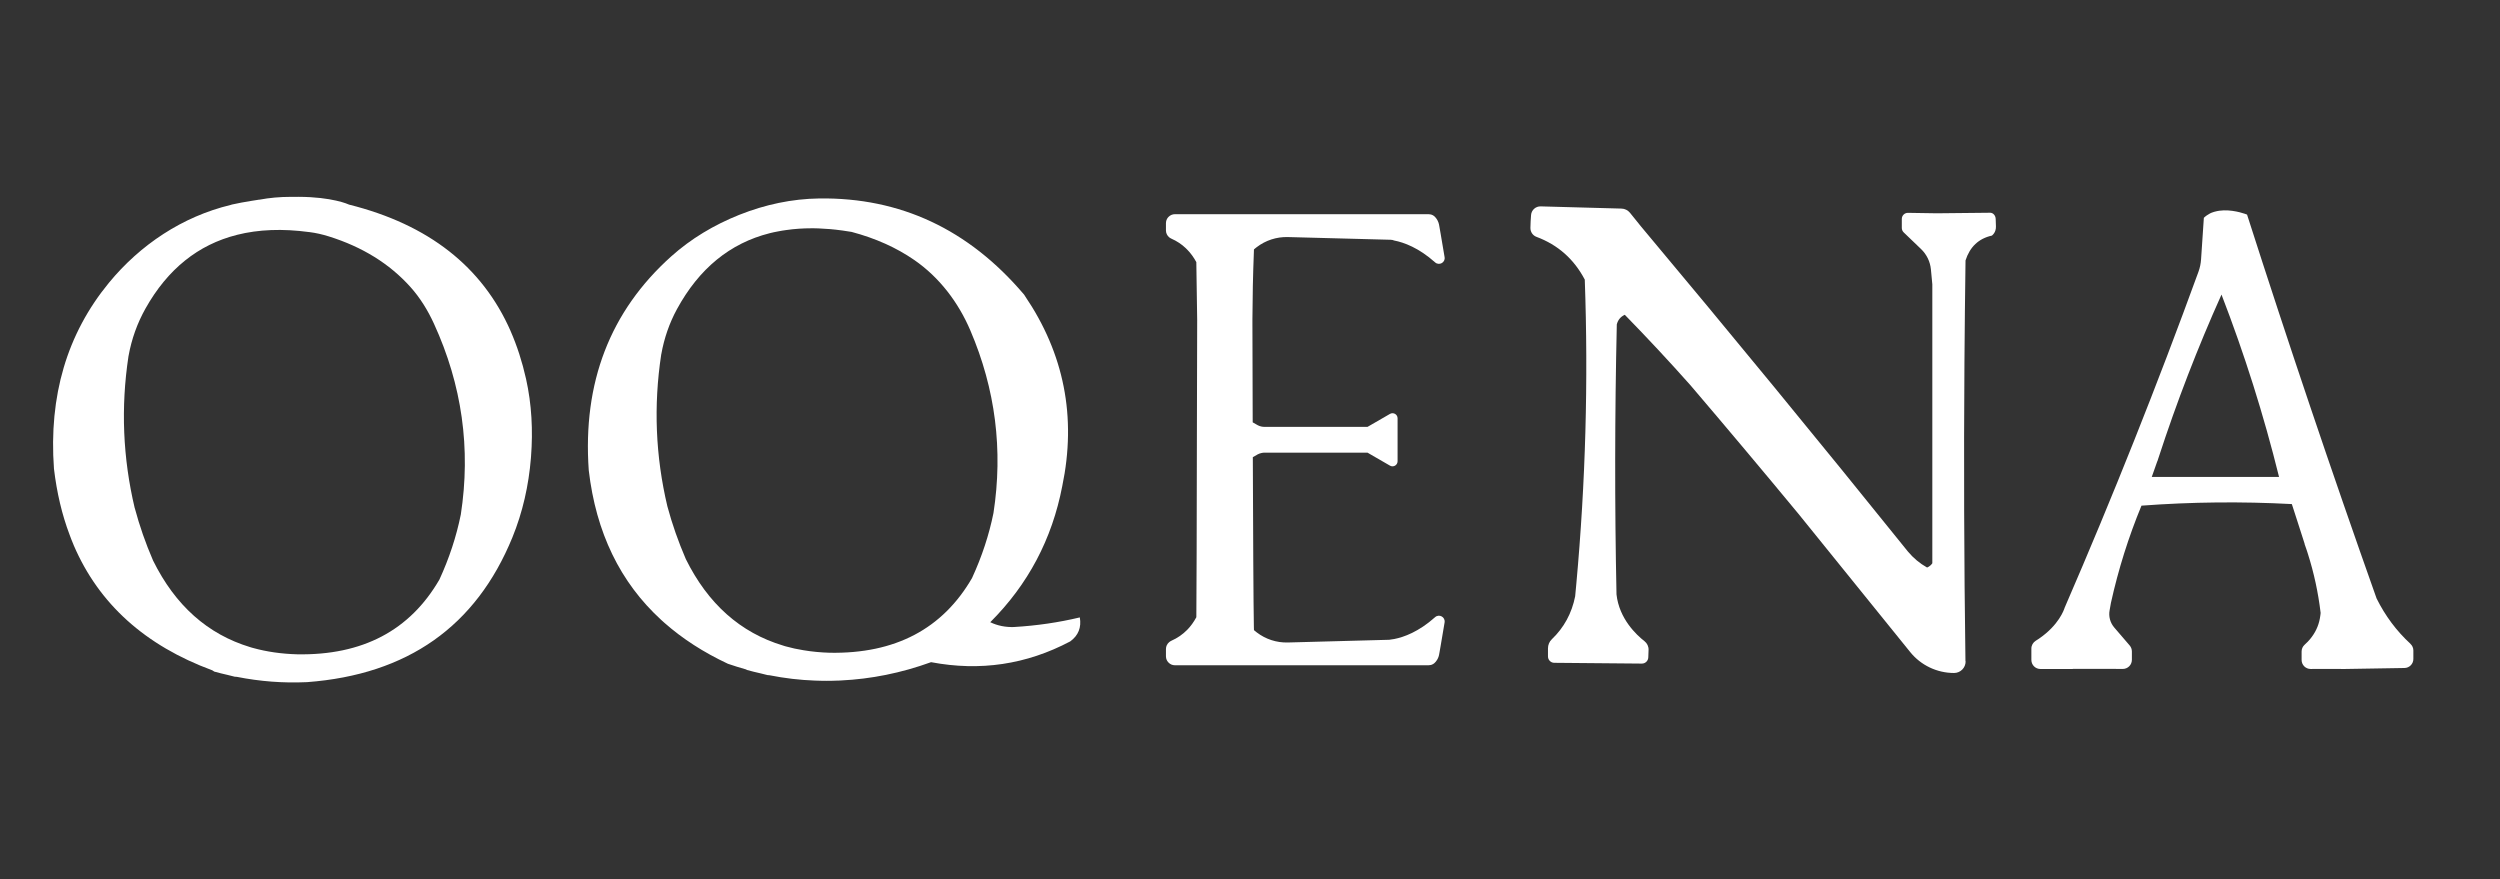 <svg viewBox="0 0 997.92 351" xmlns="http://www.w3.org/2000/svg" data-name="Layer 1" id="Layer_1">
  <rect x="0" y="0" width="997.92" height="351" fill="#333333" stroke="none"/>
  <defs>
    <style>
      .cls-1 {
        fill: #fff;
        stroke-width: 0px;
      }
    </style>
  </defs>
  <path d="M796.61,87.37c-.05-1.34-.98-2.41-2.14-2.45.24.57.45,1.15.66,1.73-.2-.58-.42-1.16-.66-1.73h-.08l-21.29.22-11.5-.18c-1.35-.02-2.46,1.07-2.46,2.42v3.62c0,.66.27,1.29.74,1.75l6.93,6.65c2.26,2.16,3.66,5.05,3.95,8.16l.25,2.64.31,3.28v111.36c-.5.74-1.19,1.31-2.09,1.7-2.91-1.64-5.47-3.76-7.66-6.39-35.27-43.84-70.99-87.33-107.15-130.5h.02l-3.81-4.72c-.84-1.03-2.08-1.64-3.39-1.67l-32.21-.88c-1.99-.08-3.71,1.43-3.88,3.41-.14,1.74-.23,3.46-.26,5.18-.02,1.59.93,3.02,2.41,3.57,8.54,3.18,14.97,8.86,19.29,17.07,1.44,40.54.32,81-3.37,121.39-.14,1.67-.3,3.35-.47,5.03-1.35,6.78-4.47,12.5-9.31,17.13-.99.94-1.54,2.26-1.54,3.63v3.24c0,.7.27,1.33.74,1.79.45.47,1.09.75,1.78.75l2.35.02h.04l32.56.29c1.37.01,2.51-1.07,2.57-2.45l.11-3.02c.05-1.34-.55-2.61-1.6-3.45-3.25-2.53-10.14-8.98-11.2-18.71h0c-.74-35.94-.69-71.85.12-107.77.47-1.8,1.53-3.08,3.19-3.83,8.93,9.14,17.66,18.51,26.18,28.09,14.53,17.03,28.91,34.16,43.17,51.4l44.57,55.13c4.27,5.29,10.71,8.36,17.51,8.36,2.55,0,4.62-2.07,4.62-4.62l-.07-.11c-.55-39.8-.69-79.6-.4-119.42.1-13.5.24-27.02.43-40.53,1.75-5.44,5.26-8.75,10.55-9.92.07-.07.13-.13.2-.19.54-.48.93-1.11,1.16-1.81h0c.17-.51.25-1.06.23-1.64l-.1-3.02Z" class="cls-1"></path>
  <path d="M203.83,132.17c-11.3-25.73-32.81-42.56-64.45-50.48h-.01c-.39-.19-6.84-3.07-20.11-3.12-1.06,0-2.13-.01-3.22.01-4.35,0-8.49.38-12.45,1.12-.07.01-.14.01-.2.01h-.04c-1.05.16-2.12.32-3.22.51-1.23.21-2.46.42-3.76.65-1.28.26-2.6.52-3.96.81l-.04.06h-.01c-.1.02-.2.05-.3.07-19.19,4.63-36.09,15.86-48.62,31.12-16.71,20.36-24.01,45.08-21.9,74.18,1.13,9.54,3.2,18.33,6.24,26.36.23.69.49,1.36.76,2.01.26.7.55,1.4.85,2.07.02.06.05.1.05.14,10.03,23.34,28.47,39.98,55.3,49.88.27.17.52.36.79.51,1.77.48,3.56.95,5.35,1.34l2.81.7.84.06c9.27,1.84,18.54,2.54,27.8,2.12.1,0,.17,0,.27-.01,40.1-3.02,67.43-22.27,81.94-57.79,4.11-10.07,6.5-20.77,7.38-31.61.02-.22.03-.43.05-.65.8-10.36.28-20.81-1.98-30.95-1.53-6.85-3.59-13.23-6.18-19.13ZM183.93,205.43c-1.77,8.75-4.61,17.38-8.52,25.89-11.79,20.36-30.71,30.32-56.79,29.86-6.25-.17-12.1-1.01-17.54-2.51-.12-.02-.25-.06-.37-.1-.26-.09-.53-.15-.78-.23-17.05-5.15-29.97-16.66-38.82-34.56-3-6.91-5.42-13.89-7.3-20.91-.02-.05-.04-.07-.05-.11-4.73-19.98-5.56-40.15-2.48-60.54.01-.07.02-.14.04-.21,0-.03.01-.06.02-.08,1.19-6.61,3.48-12.99,6.77-18.84,8.81-15.65,20.98-25.44,36.5-29.34,0,0,.01-.01.02-.01,8.57-2.16,18.15-2.53,28.77-1.1h.04s.03,0,.04,0c2.64.33,5.25.94,7.78,1.73,13.36,4.18,24.21,10.89,32.53,20.15,3.91,4.35,6.99,9.37,9.43,14.7,11.21,24.45,14.77,49.85,10.71,76.21Z" class="cls-1"></path>
  <path d="M404.86,250.29c-3.45.12-6.63-.51-9.58-1.92,15.09-15.07,24.66-33.15,28.73-54.28,5.77-27.61.76-52.97-14.97-76.08,0-.01-.01-.01,0-.04-.12-.16-.23-.32-.35-.49-.02-.02-.05-.07-.09-.09-22.04-25.87-49.23-38.6-81.59-38.17-10.87.14-21.63,2.45-31.74,6.47-.11.04-.21.09-.31.12-9.91,3.97-19.16,9.47-27.09,16.59-24.37,21.89-35.32,50.32-32.86,85.31,2.88,24.82,12.52,44.75,28.95,59.77.42.38.86.78,1.28,1.15,7.2,6.35,15.63,11.79,25.32,16.33,2.42.83,4.83,1.58,7.25,2.26.12.07.25.16.36.22,1.77.48,3.57.94,5.36,1.33l2.81.7.81.07c6.05,1.2,12.08,1.91,18.12,2.13.79.02,1.59.05,2.38.07,1.58.04,3.14.04,4.72,0,.58-.01,1.15-.04,1.73-.06.3,0,.58-.01.88-.02.1,0,.19,0,.28-.01.07,0,.15-.01.23-.02.06,0,.14,0,.2-.01,11.98-.57,23.98-2.96,35.96-7.3,19.56,3.71,38.06.95,55.55-8.29,3.24-2.37,4.52-5.56,3.83-9.58-8.49,2.03-17.21,3.3-26.18,3.83ZM388.04,230.68c-11.78,20.37-30.7,30.32-56.79,29.88-3.65-.11-7.16-.44-10.54-1.01-2.4-.38-4.75-.89-7-1.52-.12-.01-.23-.06-.37-.1-.25-.07-.52-.16-.78-.25-17.03-5.14-29.97-16.66-38.81-34.53-2.99-6.94-5.44-13.91-7.32-20.92-.01-.06-.02-.1-.04-.14-4.73-19.97-5.55-40.14-2.46-60.54.01-.06.02-.14.04-.2l.02-.08c1.12-6.24,3.19-12.28,6.22-17.85,8.84-16.23,21.19-26.34,37.03-30.33,0,0,.01-.01.02-.01,1.08-.27,2.18-.51,3.3-.71.53-.12,1.08-.21,1.63-.3.55-.1,1.12-.2,1.69-.25,3.24-.47,6.61-.7,10.08-.7h.18c.41,0,.81.01,1.23.01.46,0,.95.01,1.43.04,2.98.11,6.05.37,9.23.81h.04c1.27.17,2.56.37,3.86.59,9.55,2.54,17.91,6.29,25.06,11.24,10.03,6.95,17.54,16.87,22.34,28.09,10.02,23.42,13.1,47.72,9.23,72.88-1.77,8.74-4.61,17.38-8.53,25.89Z" class="cls-1"></path>
  <path d="M962.16,256.97c-5.55-5.1-10.04-11.13-13.5-18.08-18.03-50.83-35.26-101.91-51.71-153.23,0,0-.32-.12-.86-.32-2.02-.68-7.31-2.17-12-.85-.07.02-.16.04-.25.06-.04.01-.07.02-.11.04-.02,0-.05.02-.09.02-.04.01-.07.02-.12.05-.91.26-1.75.69-2.56,1.27-.02.02-.06.05-.09.06-.09.05-.16.1-.23.16-.15.12-.31.25-.46.37-.17.14-.31.27-.47.42-.37,5.51-.74,11.03-1.11,16.55-.11,1.73-.47,3.43-1.06,5.04-16.44,45.17-34.2,89.75-53.28,133.78-.04.06-.06.12-.09.19,0,0,0,.01-.01.04,0,.01-.01.04-.02.06-.26.81-2.29,6.88-10.22,12.32-.43.3-.88.58-1.33.86-1.07.67-1.73,1.84-1.73,3.09v4.55c0,2.01,1.61,3.62,3.62,3.62h12.92v-.06h13.98l5.94.04c2.02.01,3.66-1.61,3.66-3.64v-3.34c0-.88-.31-1.73-.88-2.39l-6.15-7.16c-1.64-1.9-2.32-4.44-1.86-6.89l.52-2.92.02-.1c2.95-13.31,7.01-26.23,12.18-38.74,19.99-1.49,39.99-1.7,60.02-.63l2.55,7.89,2.55,7.94v.14c.32.89.63,1.79.92,2.67.12.38.25.78.37,1.16,2.44,7.67,4.14,15.53,5.1,23.61,0,0,0,.11-.02.28-.01.1-.02.22-.04.36-.01.12-.04.28-.06.46-.39,3.17-1.53,5.99-3.38,8.48-.47.65-1.01,1.31-1.61,1.92l-1.38,1.34c-.7.67-1.1,1.6-1.1,2.58v3.39c0,2,1.61,3.6,3.61,3.6l4.98-.02h0c2.69.02,5.37.04,8.06.02.27.01.53.01.81,0l13.37-.22,10.23-.17c1.97-.02,3.55-1.63,3.55-3.6v-3.4c0-1.02-.44-1.98-1.2-2.67ZM858.92,190.36l1.11-3.14,1.07-3.04c.04-.07.06-.14.11-.2.11-.39.23-.78.37-1.16l.04-.11c7.25-22.27,15.63-43.97,25.13-65.12,9.18,23.76,16.85,48.03,22.97,72.78h-50.8Z" class="cls-1"></path>
  <path d="M576.65,248.38c-.51,3.04-1.1,6.54-1.59,9.42-.15.88-.3,1.75-.46,2.63-.04.37-.1.71-.19,1.05-.11.52-.28,1-.51,1.44-.09.16-.17.32-.26.47-.28.48-.64.91-1.05,1.29-.33.31-.73.53-1.15.67-.1.04-.2.06-.3.09-.31.07-.62.11-.92.11h-101.24c-.99,0-1.87-.39-2.51-1.05-.25-.25-.46-.53-.63-.83-.17-.31-.28-.64-.36-1-.05-.22-.07-.47-.07-.71v-2.91c0-1.07.49-2.06,1.28-2.72.27-.23.57-.42.89-.57,2.42-1.07,4.52-2.53,6.32-4.36,1.4-1.43,2.61-3.11,3.64-5.02,0-.27.01-.55.01-.84.09-4.24.15-39.19.21-70.03.05-23.16.09-44,.12-47.72-.09-7.44-.19-14.88-.33-22.31,0-.27-.01-.57-.01-.84-1.02-1.9-2.23-3.57-3.64-5-.19-.21-.39-.42-.6-.6-1.66-1.58-3.57-2.83-5.72-3.78-.32-.15-.62-.33-.89-.55-.79-.67-1.28-1.64-1.28-2.72v-2.91c0-.25.02-.49.07-.71.07-.36.2-.69.36-1,.17-.31.38-.59.63-.83.64-.64,1.54-1.05,2.53-1.05h101.22c.31,0,.62.04.92.11.1.02.2.05.3.09.39.12.75.33,1.07.6.02.01.05.04.07.06.12.11.25.23.35.36.26.28.49.59.7.94.09.15.17.31.26.47.22.44.39.92.51,1.44.09.33.15.68.19,1.05.14.78.3,1.66.46,2.63.49,2.87,1.08,6.37,1.59,9.42.35,2.13-2.18,3.5-3.8,2.06-6.54-5.84-12.47-7.97-16.29-8.71-.46-.2-.95-.3-1.44-.31l-39.48-1.04-1.61-.04c-4.46-.11-8.81,1.31-12.35,4.01-.22.17-.44.35-.67.53-.09.06-.16.12-.23.2-.09.06-.16.14-.23.2h0c-.01.33-.02.76-.04,1.28-.35,8.9-.53,17.78-.57,26.7v1.1c.01,4.83.05,20.92.11,39.94l.04.02,1.57.9.11.06c.11.07.23.14.35.2.23.11.47.22.7.3t.02.01c.25.09.49.16.74.2.39.09.79.12,1.2.12h41.1l1.55-.89,7.42-4.29c1.36-.78,3.03.2,3.03,1.75v17.16c0,1.55-1.68,2.53-3.03,1.75l-7.42-4.29-1.55-.9h-41.1c-.41,0-.8.04-1.2.14-.25.04-.49.11-.74.2t-.02.01c-.23.07-.47.19-.7.3-.14.07-.26.14-.38.21l-.07.05-1.57.9c.1,28.88.25,59.81.42,67.76,0,.42.02.85.04,1.27.07.07.15.15.23.21.07.06.15.14.23.18.22.19.44.36.67.54,3.53,2.7,7.88,4.12,12.32,4.01l1.64-.04,38.88-1.04c.57-.05,1.22-.15,1.97-.3h.01s.04-.01.05-.01c3.82-.74,9.75-2.87,16.29-8.71,1.61-1.44,4.14-.07,3.8,2.06Z" class="cls-1"></path>
</svg>